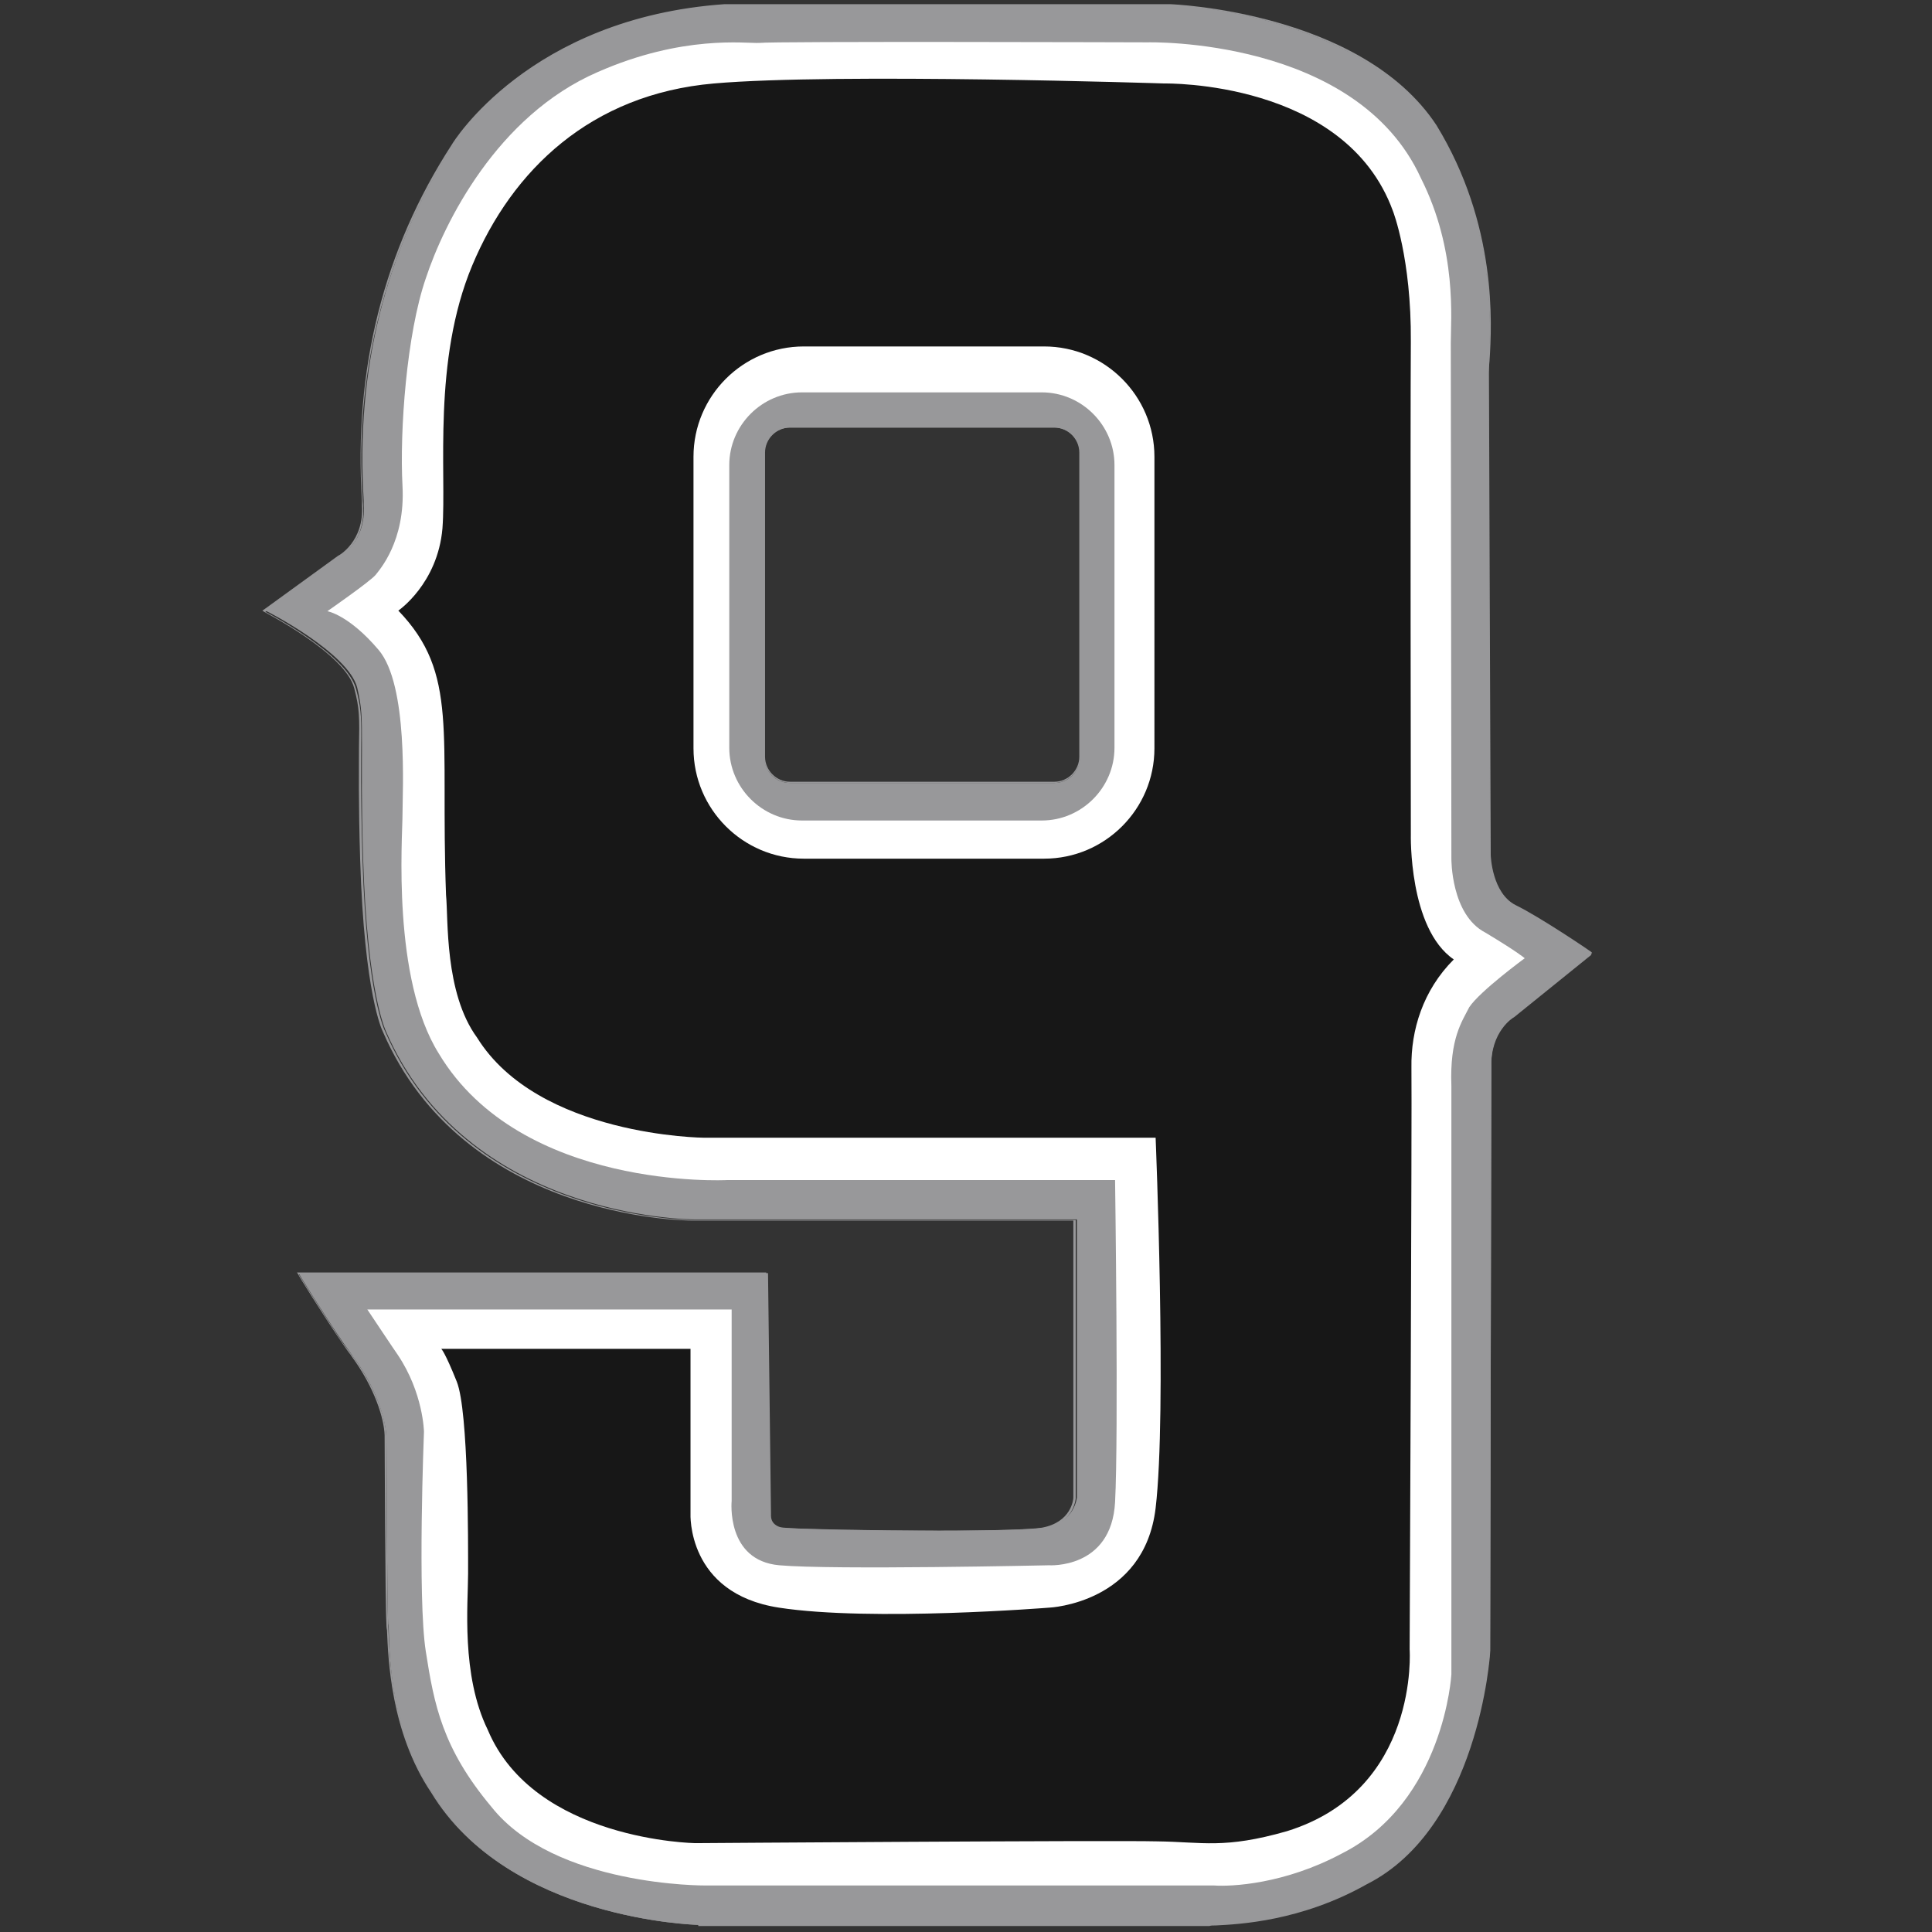 <?xml version="1.0" encoding="utf-8"?>
<!-- Generator: Adobe Illustrator 27.1.1, SVG Export Plug-In . SVG Version: 6.00 Build 0)  -->
<svg version="1.1" id="Layer_2" xmlns="http://www.w3.org/2000/svg" xmlns:xlink="http://www.w3.org/1999/xlink" x="0px" y="0px"
	 viewBox="0 0 324 324" style="enable-background:new 0 0 324 324;" xml:space="preserve">
<rect x="0" y="0" width="324" height="324" fill="#333333" stroke="none"/>
<style type="text/css">
	.st08{fill:#98989A;}
	.st18{fill:#FFFFFF;}
	.st28{fill:#171717;}
</style>
<g>
	<path class="st08 col1" d="M117.1,322.8c-0.3,0-31.8-0.8-44.6-22.1c-6.8-10.1-7.2-22.5-7.3-27.2c0-0.5,0-0.9-0.1-1.2
		c-0.2-2.9-0.3-31.2-0.3-31.5c-0.2-2.9-1.7-8.1-5.6-13.3l-0.2-0.3c-0.5-0.7-1-1.4-1.5-2.1c-3.4-5-7.3-11.3-7.3-11.4l-0.1-0.2h78.7
		l0.5,40.5c0,0-0.1,0.9,0.5,1.5c0.4,0.4,1,0.7,1.8,0.7c2.3,0.3,15.2,0.5,26,0.5c9.4,0,15.7-0.2,17.6-0.5c5.1-0.9,5.4-5.1,5.4-5.1
		l0-46.6h-64c-1.6,0-38.4-0.4-51.9-31.6c0-0.1-3.1-6.2-3.8-28.8c-0.3-9.6-0.2-15.2-0.2-18.9c0-5,0-6.5-0.8-9.9
		c-1.5-5.8-15.1-12.8-15.2-12.8l-0.2-0.1l12.5-9.1c0.1,0,4.4-2.5,4-8.6l0-0.7c-1.4-21.9,3.6-42,15-59.7C76,24,88.8,3.1,121.5,0.8
		h74.7c0.3,0,32,1.3,44.6,20.6C251,38,250,54.6,249.7,60.8c0,0.8-0.1,1.5-0.1,2c0,3.8,0.3,80.1,0.3,80.9c0,0.1,0.2,6.5,4.3,8.5
		c4.1,2,12.5,7.7,12.6,7.8l0.1,0.1l-13,10.5c-0.1,0-4,2.4-3.8,8.4l-0.2,98.1c0,0.3-1.9,29.4-20.7,38.9c-11,6.2-21.4,6.7-25.3,6.9
		c-0.5,0-0.8,0-1.1,0.1l0,0H117.1z M132.5,71.7c-2.4,0-4.3,1.9-4.3,4.3v51c0,2.4,1.9,4.3,4.3,4.3h44.3c2.4,0,4.3-1.9,4.3-4.3v-51
		c0-2.4-1.9-4.3-4.3-4.3H132.5z"/>
	<path class="st08" d="M196.2,0.9c0,0,31.8,1,44.5,20.6c11.6,18.8,8.8,37.4,8.8,41.3c0,3.9,0.3,80.9,0.3,80.9s0.2,6.5,4.3,8.6
		c4.2,2,12.6,7.8,12.6,7.8l-12.9,10.4c0,0-4.1,2.3-3.9,8.4l-0.2,98.1c0,0-1.7,29.2-20.6,38.8c-12.3,6.9-24.1,6.7-26.3,6.9h-85.7
		c0,0-31.6-0.6-44.6-22.1c-7.5-11.3-7.2-25.4-7.4-28.3c-0.2-2.9-0.3-31.5-0.3-31.5c-0.1-2.7-1.6-7.9-5.6-13.3
		c-0.6-0.8-1.2-1.6-1.8-2.4c-3.4-5.1-7.3-11.4-7.3-11.4h78.4l0.5,40.4c0,0-0.3,2.3,2.3,2.4c2.2,0.3,14.8,0.5,26,0.5
		c8.1,0,15.4-0.1,17.6-0.5c5.2-0.9,5.5-5.2,5.5-5.2v-46.7h-64.1c0,0,0,0,0,0c-1.2,0-38.2-0.3-51.7-31.6c0,0-3.1-5.9-3.8-28.7
		c-0.7-22.8,0.5-22.9-1.1-28.8c-1.6-5.9-15.2-12.9-15.2-12.9l12.3-9c0,0,4.5-2.4,4.1-8.7c-0.4-6.3-2.7-32.8,15-60.3
		c0,0,12.6-21.1,45.6-23.4H196.2 M132.5,131.3h44.3c2.4,0,4.4-2,4.4-4.4v-51c0-2.4-2-4.4-4.4-4.4h-44.3c-2.4,0-4.4,2-4.4,4.4v51
		C128.1,129.3,130.1,131.3,132.5,131.3 M196.2,0.7L196.2,0.7h-74.7C88.7,3,75.9,24,75.8,24.2C64.3,41.9,59.3,62,60.7,84l0,0.7
		c0.4,6.1-3.9,8.5-4,8.5l-12.4,9l-0.3,0.2l0.3,0.2c0.1,0.1,13.6,7,15.1,12.8c0.9,3.4,0.9,4.9,0.8,9.9c0,3.7-0.1,9.3,0.2,18.9
		c0.7,22.6,3.7,28.6,3.8,28.8c13.5,31.3,50.4,31.7,51.9,31.7l63.9,0v46.5c0,0.2-0.3,4.1-5.3,5c-1.9,0.3-8.2,0.5-17.6,0.5
		c-10.8,0-23.7-0.3-26-0.5c-0.8,0-1.3-0.3-1.7-0.7c-0.5-0.6-0.4-1.4-0.4-1.5l-0.5-40.4l0-0.2h-0.2H50.2h-0.4l0.2,0.3
		c0,0.1,3.9,6.4,7.3,11.4c0.5,0.7,1,1.5,1.5,2.1l0.2,0.3c3.8,5.2,5.4,10.3,5.5,13.2c0,0.3,0.1,28.6,0.3,31.5c0,0.3,0,0.7,0.1,1.2
		c0.2,4.7,0.6,17.1,7.4,27.2c12.9,21.3,44.4,22.2,44.7,22.2l85.7,0c0.3,0,0.6,0,1.1-0.1c3.9-0.2,14.3-0.7,25.3-6.9
		c18.8-9.6,20.7-38.7,20.8-39l0.2-98.1c-0.2-5.9,3.7-8.2,3.8-8.3l12.9-10.4l0.2-0.2l-0.2-0.2c-0.1-0.1-8.5-5.8-12.6-7.8
		c-4-2-4.2-8.3-4.2-8.4c0-0.8-0.3-77-0.3-80.9c0-0.5,0-1.1,0.1-2c0.4-6.2,1.3-22.8-8.9-39.5C228.3,1.9,196.5,0.7,196.2,0.7
		L196.2,0.7L196.2,0.7z M132.5,131.1c-2.3,0-4.2-1.9-4.2-4.2v-51c0-2.3,1.9-4.2,4.2-4.2h44.3c2.3,0,4.2,1.9,4.2,4.2v51
		c0,2.3-1.9,4.2-4.2,4.2H132.5L132.5,131.1z"/>
</g>
<path class="st18 col2" d="M249.1,156.4c-5.8-3-5.7-12.4-5.7-12.4s-0.1-82.6-0.1-86.5c0-3.9,1.1-15.5-5-27.6
	C227.5,6.2,192.5,7.1,192.5,7.1s-63-0.2-65.2,0.1c-2.3,0.1-12.8-1.4-27.1,4.9c-16.8,7.3-25.7,25.2-28.8,34.6
	C68.2,56,67,72.2,67.5,81.5c0.5,9.3-3.9,14.1-4.5,14.9c-0.9,1.1-8.1,6.1-8.1,6.1s3.6,0.6,8.6,6.5c5,5.9,4,23.7,4,27.6
	c0,3.9-1.8,27.5,6.1,40.1c13.8,23,48.3,21.2,48.3,21.2H187c0,0,0.6,42.8,0,54c-0.6,11.3-11.1,10.6-11.1,10.6s-36.2,0.8-45.2,0
	c-9-0.8-8-10.8-8-10.8v-32.1H61.6c0,0,5,7.5,5.1,7.6c4.3,6.4,4.4,12.9,4.4,12.9s-1.1,27.8,0.3,36.8c1.4,9,2.8,16.3,11,26.1
	c10.6,13.4,35.9,13.2,35.9,13.2h85.3c2.9,0.2,11.8-0.2,21.5-5.4c17.1-8.7,18.3-30,18.3-30v-98.7c-0.3-8,1.8-10.8,3-13.2
	c1.8-2.7,9.3-8.2,9.3-8.2S254.6,159.7,249.1,156.4z M186.9,125.4c0,6.7-5.5,12.2-12.2,12.2h-40.2c-6.7,0-12.2-5.5-12.2-12.2V78
	c0-6.7,5.5-12.2,12.2-12.2h40.2c6.7,0,12.2,5.5,12.2,12.2V125.4z"/>
<path class="st28 col3" d="M236.7,179c-0.1-6.2,1.9-12.9,7.1-18.1c-7.6-5.2-7.2-21-7.2-21s-0.1-68.6,0-82.6c0.1-14-3-21.9-3-21.9
	c-8-22-38.3-21.4-38.3-21.4s-55-1.8-75.6,0c-20.6,1.8-33.8,14.5-40.5,30.5c-6.7,16-4.3,34.8-5,44.1c-0.8,9.3-7.4,13.8-7.4,13.8
	c10.2,10.6,7,20.5,8,47.7c0.4,3.9-0.3,16.4,5.2,23.9c10.3,16.6,38.1,16.8,38.1,16.8h75.7c0,0,1.9,46.1,0,62.1
	c-1.9,16-17.8,16.7-17.8,16.7s-29.9,2.4-45.4,0c-15.5-2.4-14.8-15.8-14.8-15.8v-27.6H74c0,0,0.6,0.5,2.6,5.5c2,5,1.9,27.2,1.9,32.2
	c0,5-1.2,17,3.3,26.2c7.8,18.6,34.8,19,34.8,19s69.9-0.5,77.5-0.3c7.6,0.1,11.2,1.3,21.7-1.7c22.3-6.9,20.6-30.5,20.6-30.5
	S236.8,185.2,236.7,179z M193.6,125.5c0,10.2-8.3,18.5-18.5,18.5h-40.3c-10.2,0-18.5-8.3-18.5-18.5V76.6c0-10.2,8.3-18.5,18.5-18.5
	h40.3c10.2,0,18.5,8.3,18.5,18.5V125.5z"/>
</svg>
